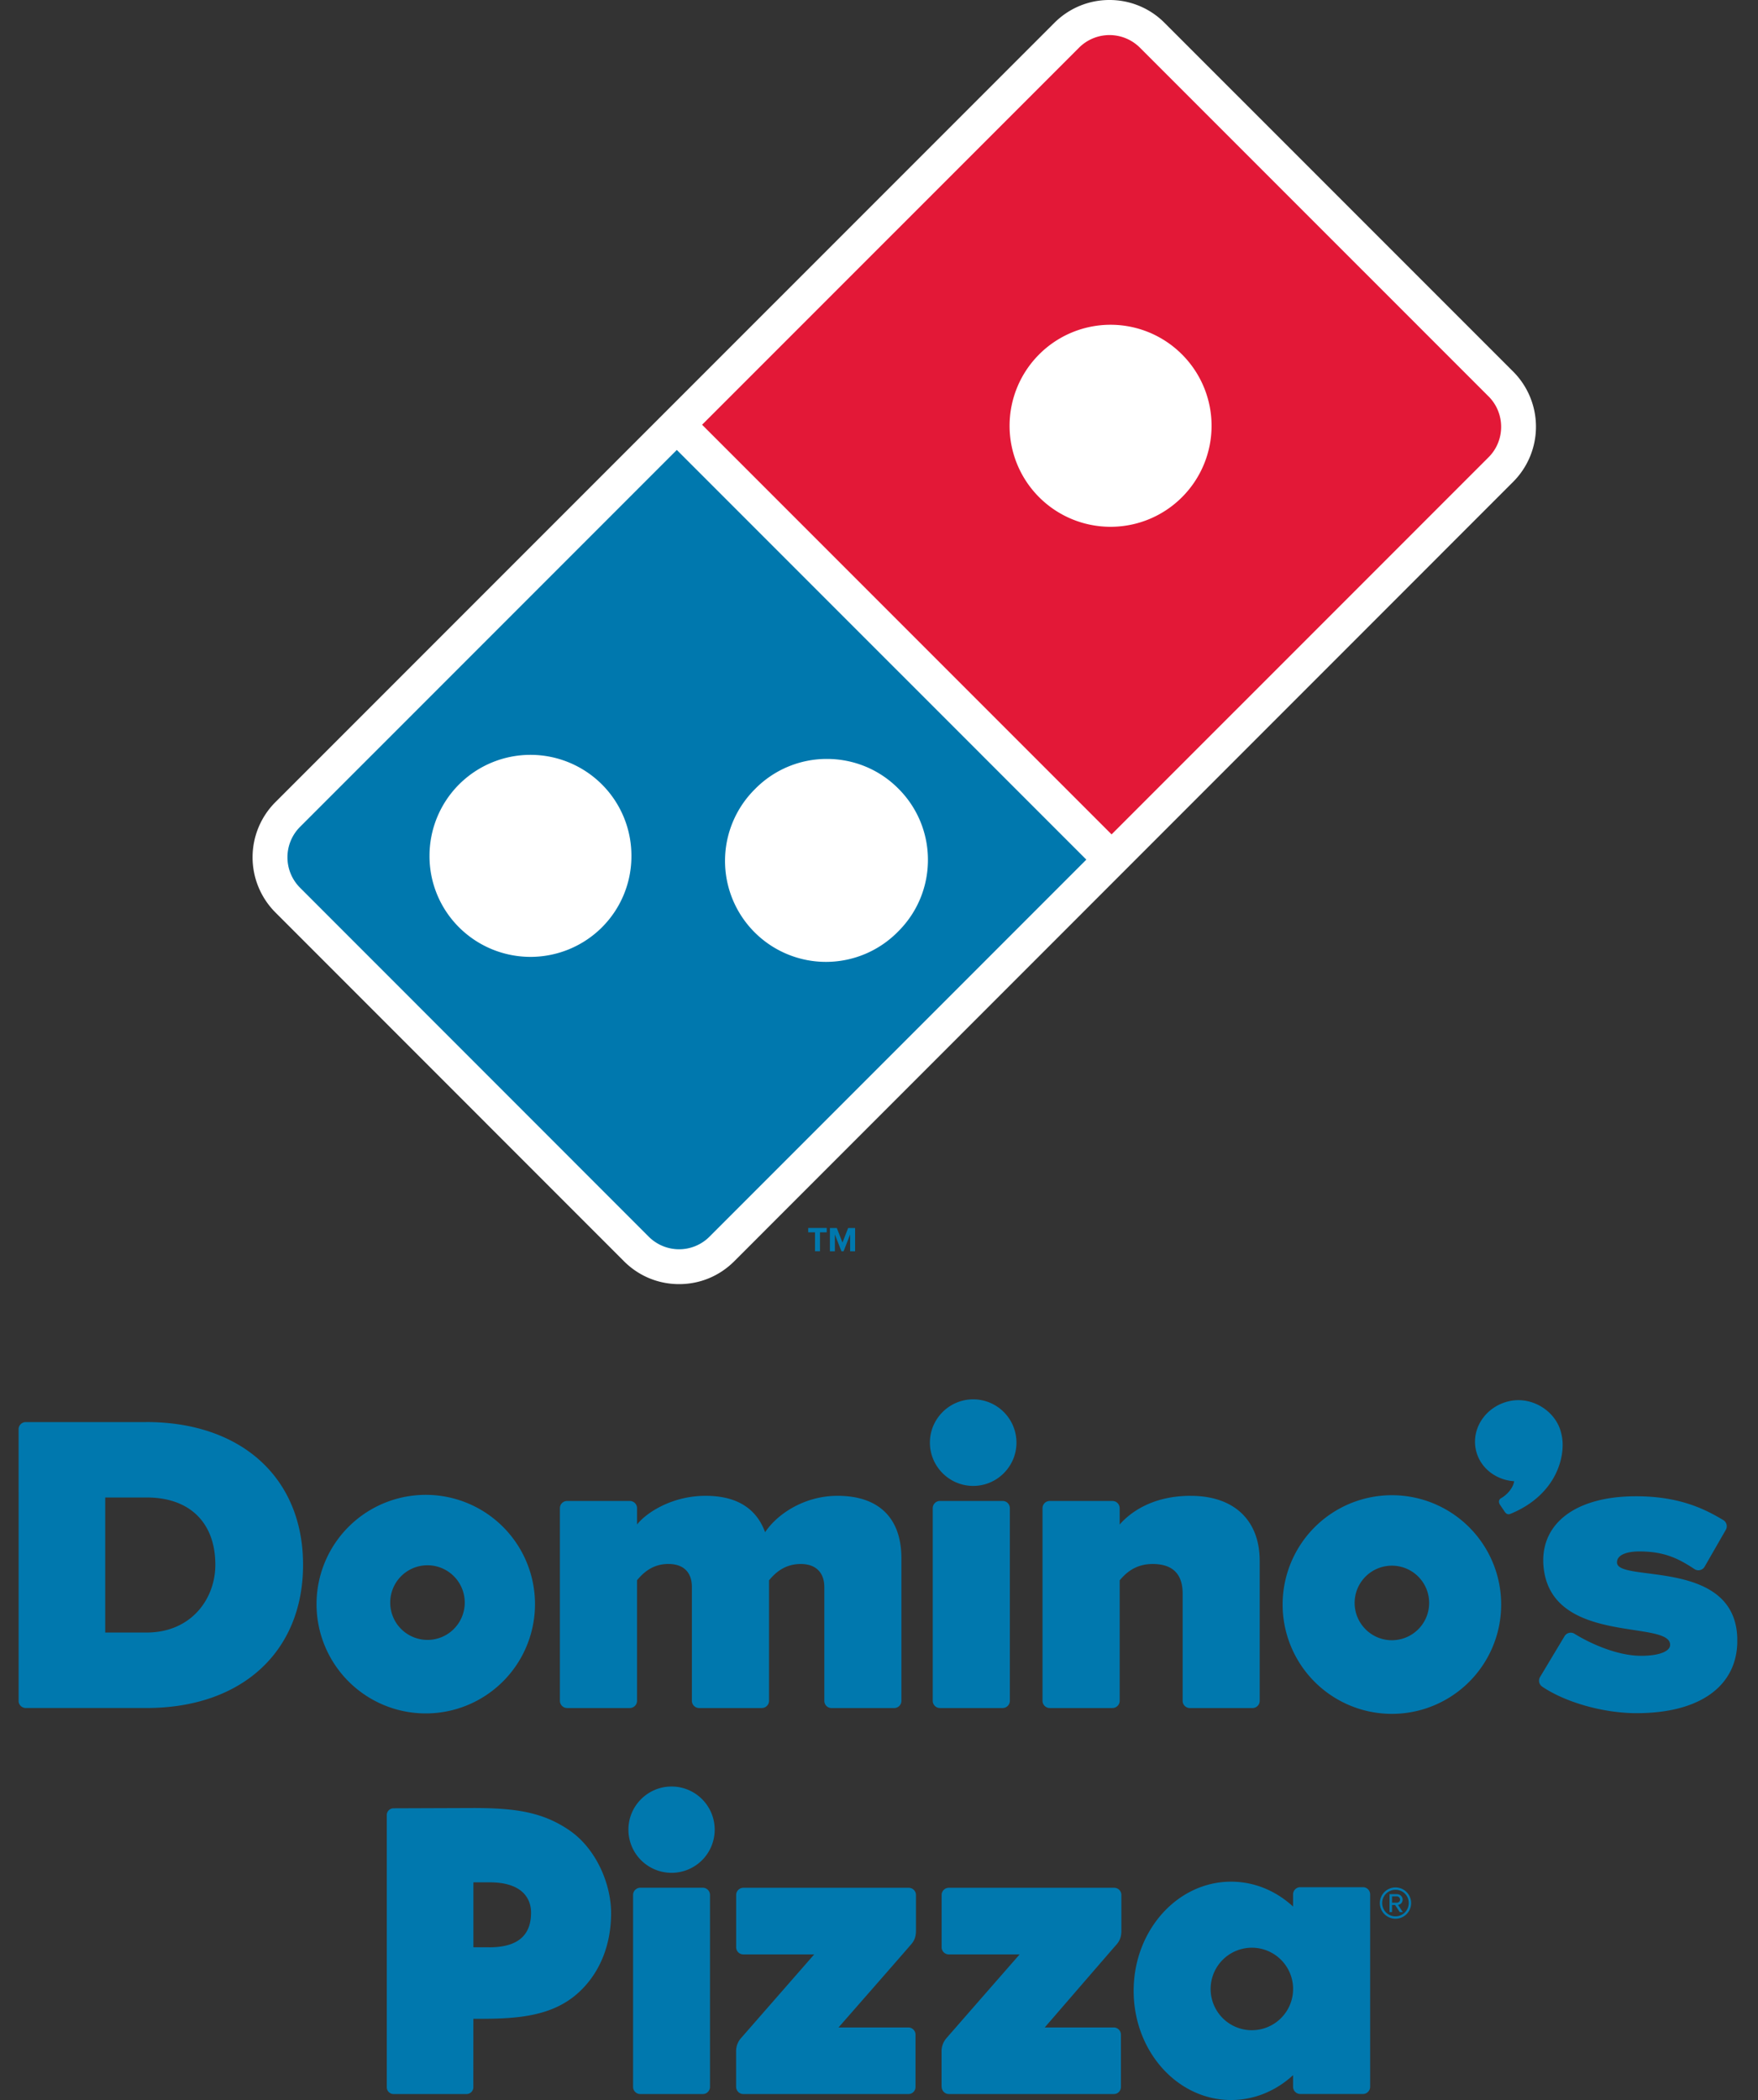 <svg xmlns="http://www.w3.org/2000/svg" width="67" height="80" fill="none" viewBox="0 0 67 80"><rect x="0" y="0" width="67" height="80" fill="#333333" stroke="none"/><g clip-path="url(#clip0)"><path fill="#0078AE" d="M5.577 54.173H.983a.275.275 0 0 0-.275.277V64.79c0 .152.123.275.275.275H5.59c3.62 0 5.96-2.14 5.96-5.454.002-3.306-2.344-5.439-5.974-5.439Zm0 8.018H4.01v-5.145h1.584c1.635 0 2.613.958 2.613 2.564 0 1.283-.903 2.581-2.629 2.581ZM31.919 56.982c-1.268 0-2.3.696-2.76 1.387-.336-.922-1.1-1.387-2.268-1.387-1.292 0-2.27.654-2.613 1.093v-.622a.273.273 0 0 0-.275-.274h-2.39a.273.273 0 0 0-.274.274v7.338c0 .15.123.275.274.275h2.39a.275.275 0 0 0 .275-.275V60.197c.172-.2.531-.619 1.192-.619.579 0 .899.314.899.882v4.331c0 .15.123.275.274.275h2.39a.276.276 0 0 0 .276-.275V60.2c.172-.2.532-.621 1.208-.621.571 0 .899.322.899.882v4.331c0 .15.12.275.274.275h2.39a.275.275 0 0 0 .274-.275v-5.44c-.004-1.53-.866-2.37-2.435-2.37ZM38.213 57.178h-2.39a.275.275 0 0 0-.275.275v7.338c0 .15.123.275.275.275h2.39a.275.275 0 0 0 .274-.275v-7.338a.275.275 0 0 0-.274-.275ZM37.09 53.307c-.908 0-1.65.74-1.65 1.648 0 .91.742 1.65 1.65 1.65.909 0 1.649-.74 1.649-1.65a1.65 1.65 0 0 0-1.648-1.648ZM45.382 56.982c-1.523 0-2.352.685-2.71 1.093v-.622a.274.274 0 0 0-.276-.274h-2.39a.273.273 0 0 0-.274.274v7.338c0 .15.123.275.274.275h2.39a.276.276 0 0 0 .277-.275V60.2c.189-.216.546-.621 1.256-.621.759 0 1.143.378 1.143 1.126v4.087c0 .15.123.275.274.275h2.389a.275.275 0 0 0 .274-.275v-5.326c.002-1.556-.98-2.483-2.627-2.483ZM16.291 56.946a4.163 4.163 0 1 0 0 8.325 4.163 4.163 0 0 0 0-8.325Zm0 5.525a1.42 1.42 0 0 1-1.419-1.423 1.42 1.42 0 0 1 2.84 0c0 .788-.635 1.423-1.42 1.423ZM53.046 56.959a4.164 4.164 0 1 0 .003 8.329 4.164 4.164 0 0 0-.003-8.329Zm0 5.524c-.783 0-1.419-.638-1.419-1.423a1.42 1.42 0 1 1 1.42 1.423ZM59.507 54.628v-.004a.308.308 0 0 0-.006-.02c-.183-.822-1.076-1.414-1.956-1.233-.89.184-1.473 1.01-1.3 1.845.141.687.755 1.166 1.462 1.21-.045.281-.293.531-.5.648-.137.078-.054.227-.054.227l.183.271c.053.091.133.138.227.098 1.82-.745 2.133-2.3 1.944-3.042ZM61.626 59.525c-.007-.295.375-.424.852-.424.952 0 1.493.27 2.1.672a.274.274 0 0 0 .39-.095l.806-1.402a.274.274 0 0 0-.098-.37c-.662-.396-1.635-.907-3.321-.907-2.432 0-3.734 1.145-3.516 2.791.382 2.893 4.88 1.902 4.81 2.888-.015.229-.414.399-1.103.399-.89 0-1.902-.447-2.54-.84a.269.269 0 0 0-.212-.032.27.27 0 0 0-.17.13l-.933 1.554a.275.275 0 0 0 .085.363c.895.604 2.341 1.01 3.596 1.01 2.435 0 3.84-1.046 3.84-2.764 0-3.174-4.567-2.19-4.586-2.973Z"/><path fill="#fff" d="M57.67 14.156 44.382.87A2.95 2.95 0 0 0 42.285 0a2.95 2.95 0 0 0-2.1.87L29.041 12.013 10.495 30.558a2.972 2.972 0 0 0 0 4.2l13.287 13.29c.56.56 1.305.87 2.1.87.795 0 1.538-.309 2.1-.87l16.623-16.627 13.064-13.066a2.972 2.972 0 0 0 0-4.2Z"/><path fill="#E31837" d="M56.73 15.1 43.444 1.816a1.642 1.642 0 0 0-2.32 0L26.758 16.18l15.606 15.606 14.367-14.366c.64-.64.64-1.679 0-2.32Zm-11.684 3.842a3.843 3.843 0 0 1-2.721 1.126 3.847 3.847 0 0 1-2.721-6.568 3.845 3.845 0 0 1 5.442 0 3.844 3.844 0 0 1 0 5.442Z"/><path fill="#0078AE" d="M11.436 31.498a1.639 1.639 0 0 0 0 2.32l13.286 13.29a1.636 1.636 0 0 0 2.32 0l14.36-14.361L25.794 17.14 11.436 31.498Zm11.506 3.828a3.858 3.858 0 0 1-5.447 0 3.825 3.825 0 0 1-1.126-2.72 3.85 3.85 0 0 1 1.126-2.724 3.853 3.853 0 0 1 5.445 0 3.835 3.835 0 0 1 1.124 2.723 3.825 3.825 0 0 1-1.122 2.72Zm5.852-5.287a3.83 3.83 0 0 1 2.722-1.128c.984 0 1.97.375 2.719 1.128a3.819 3.819 0 0 1 1.13 2.72c0 .985-.377 1.97-1.13 2.72a3.847 3.847 0 1 1-5.44-5.44ZM28.055 79.497c0 .151.123.274.274.274h6.286a.27.27 0 0 0 .277-.274v-1.99a.275.275 0 0 0-.277-.272h-2.658s2.285-2.605 2.692-3.079c.112-.128.26-.263.26-.603v-1.364a.275.275 0 0 0-.277-.275H28.33a.275.275 0 0 0-.274.275v1.99c0 .152.123.273.274.273h2.7l-2.81 3.213a.76.76 0 0 0-.166.501v1.33h.002ZM35.889 79.497c0 .151.123.274.274.274h6.284c.161 0 .273-.123.273-.274v-1.99a.274.274 0 0 0-.274-.272h-2.63s2.255-2.607 2.665-3.079c.114-.128.256-.263.256-.603v-1.364a.273.273 0 0 0-.275-.275h-6.301a.273.273 0 0 0-.274.275v1.99c0 .152.123.273.274.273H38.859s-2.76 3.156-2.808 3.213a.76.76 0 0 0-.166.501v1.33h.004ZM47.71 77.34a1.571 1.571 0 1 1 .001-3.143 1.571 1.571 0 0 1 0 3.142Zm4.233-5.449h-2.388a.275.275 0 0 0-.274.275v.463c-.642-.592-1.465-.948-2.362-.948-2.051 0-3.714 1.862-3.714 4.158 0 2.299 1.663 4.16 3.714 4.16.897 0 1.72-.357 2.362-.947v.443c0 .151.123.274.274.274h2.388a.275.275 0 0 0 .275-.274v-7.331a.274.274 0 0 0-.275-.273ZM26.785 71.912h-2.383a.276.276 0 0 0-.274.275v7.312c0 .15.123.272.274.272h2.383a.274.274 0 0 0 .274-.272v-7.312a.275.275 0 0 0-.274-.275ZM25.595 68.056c-.905 0-1.645.736-1.645 1.642a1.644 1.644 0 1 0 1.644-1.642ZM18.642 74.181h-.6v-2.475h.619c1.228 0 1.578.602 1.578 1.156-.002.681-.305 1.32-1.597 1.32Zm3.075-4.445c-1.007-.696-2.042-.861-3.666-.861l-3.05.011a.258.258 0 0 0-.26.26v10.366c0 .144.116.259.26.259H17.78a.26.26 0 0 0 .26-.26l-.001-.315.002-2.29c1.425 0 2.87-.015 3.942-.942.747-.646 1.307-1.686 1.307-3.094-.002-1.092-.56-2.432-1.574-3.134ZM31.061 47.666v-.721h-.259v-.167h.706v.167h-.257v.72h-.19ZM32.4 47.666v-.64l-.25.64h-.082l-.25-.64v.64h-.189v-.886h.263l.216.555.216-.555h.265v.886h-.19ZM53.184 73.093a.596.596 0 1 1 0-1.192.596.596 0 0 1 0 1.192Zm0-1.103a.506.506 0 1 0 .505.507.5.5 0 0 0-.505-.507Zm.163.85-.178-.271h-.117v.27h-.095v-.683h.279c.115 0 .22.082.22.209a.2.2 0 0 1-.173.202l.181.273h-.117Zm-.111-.6h-.184v.242h.184c.058 0 .123-.047.123-.117a.126.126 0 0 0-.123-.125Z"/></g><defs><clipPath id="clip0"><path fill="#fff" d="M.708 0H66.21v80H.71z"/></clipPath></defs></svg>